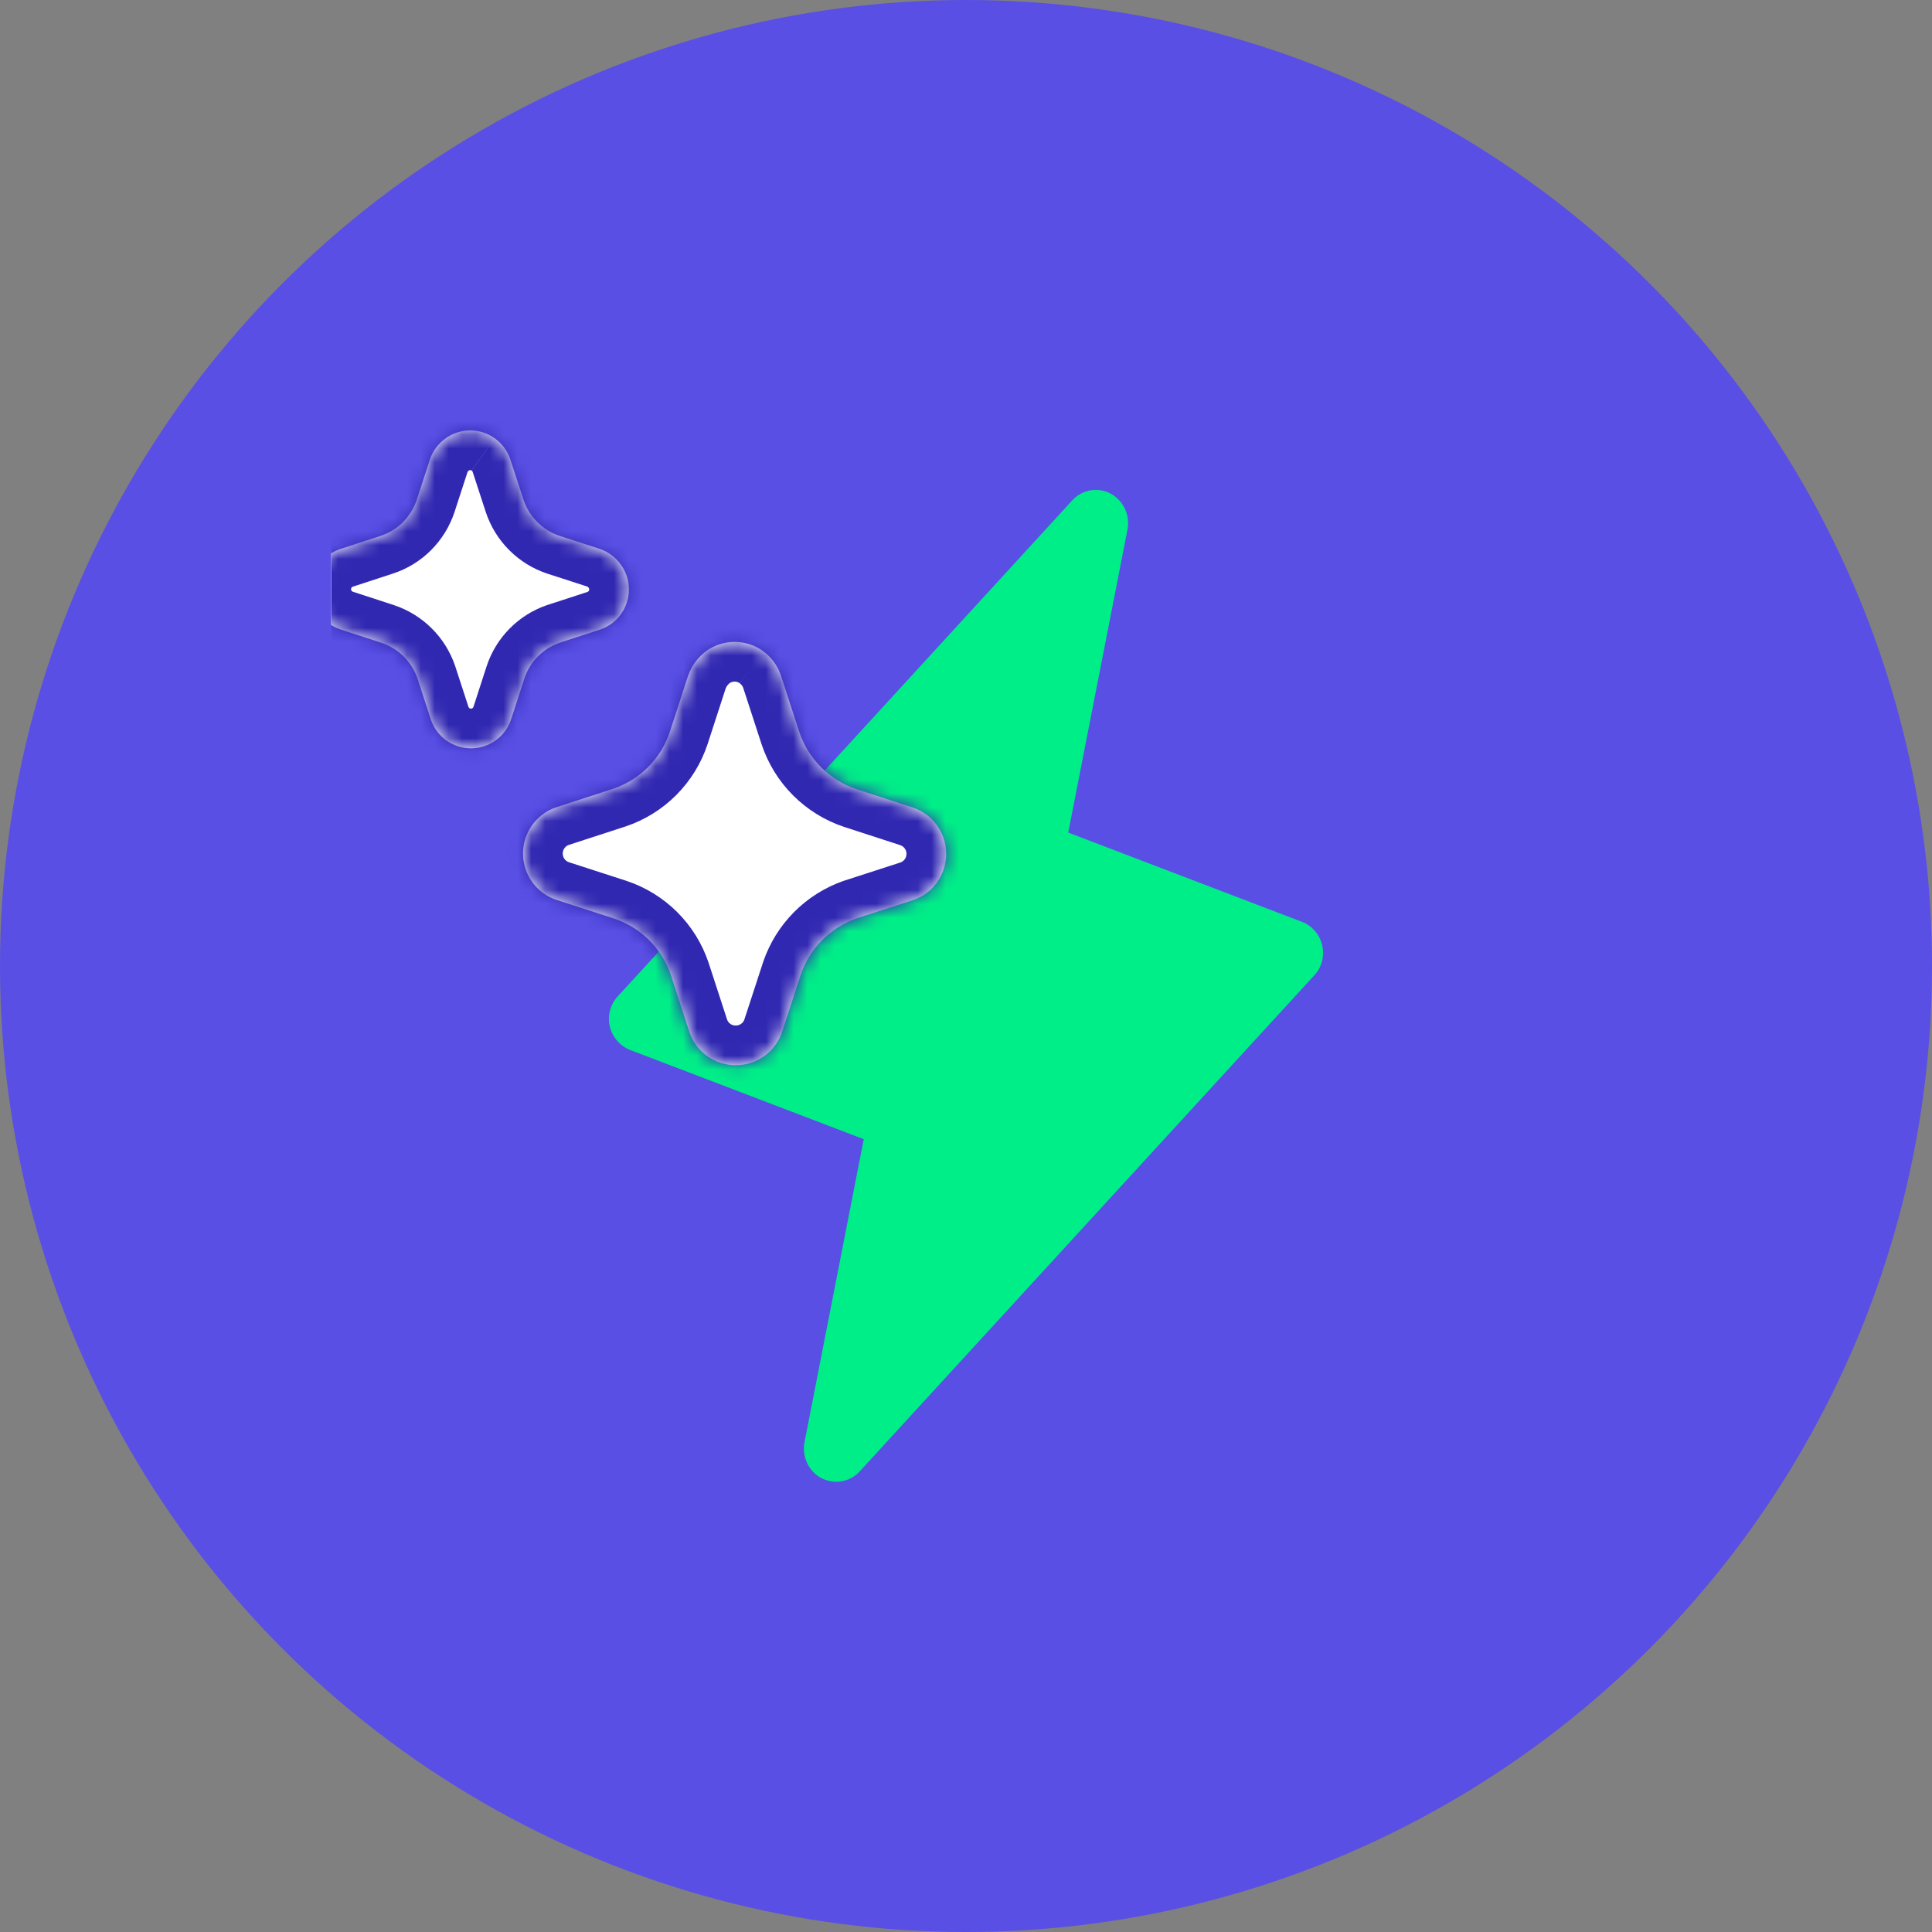 <svg width="140" height="140" viewBox="0 0 140 140" fill="none" xmlns="http://www.w3.org/2000/svg">
<rect x="0" y="0" width="140" height="140" fill="#808080" stroke="none"/>
<circle cx="70" cy="70" r="70" fill="#594FE5"/>
<g clip-path="url(#clip0_1_68)">
<path d="M95.813 68.507C95.725 68.121 95.545 67.763 95.289 67.465C95.032 67.167 94.707 66.938 94.343 66.8L77.409 60.332L81.701 38.382C81.8 37.874 81.736 37.347 81.519 36.878C81.302 36.409 80.943 36.023 80.496 35.777C80.043 35.532 79.524 35.446 79.019 35.533C78.514 35.62 78.051 35.874 77.703 36.256L44.775 72.19C44.505 72.475 44.31 72.825 44.208 73.207C44.105 73.588 44.098 73.99 44.187 74.376C44.279 74.76 44.461 75.116 44.717 75.413C44.973 75.71 45.295 75.94 45.657 76.083L62.591 82.551L58.299 104.5C58.2 105.009 58.264 105.536 58.481 106.005C58.698 106.474 59.057 106.859 59.504 107.105C59.842 107.279 60.214 107.371 60.592 107.375C60.912 107.376 61.228 107.311 61.521 107.182C61.815 107.053 62.079 106.864 62.297 106.626L95.225 70.693C95.495 70.408 95.69 70.058 95.793 69.676C95.895 69.294 95.902 68.892 95.813 68.507Z" fill="#00EE87"/>
<mask id="path-3-inside-1_1_68" fill="white">
<path d="M55.281 47.172C54.682 46.744 53.965 46.515 53.229 46.516C52.494 46.516 51.777 46.747 51.179 47.175C50.581 47.622 50.127 48.234 49.872 48.936L48.541 53.027C48.222 53.992 47.682 54.868 46.965 55.586C46.248 56.304 45.372 56.845 44.409 57.165L40.245 58.519C39.547 58.77 38.945 59.233 38.525 59.844C38.104 60.456 37.887 61.184 37.902 61.926C37.918 62.667 38.166 63.386 38.612 63.979C39.058 64.572 39.679 65.009 40.387 65.23L44.485 66.557C45.45 66.876 46.326 67.415 47.045 68.133C47.764 68.851 48.305 69.727 48.626 70.691L49.979 74.848C50.225 75.535 50.677 76.128 51.273 76.547C51.87 76.966 52.582 77.19 53.31 77.188C54.05 77.191 54.771 76.961 55.373 76.532C55.975 76.103 56.427 75.495 56.665 74.794L58.03 70.614C58.35 69.679 58.878 68.828 59.574 68.125C60.27 67.423 61.115 66.886 62.047 66.557L66.203 65.211C66.897 64.966 67.498 64.51 67.921 63.907C68.344 63.304 68.568 62.584 68.562 61.847C68.557 61.111 68.322 60.394 67.89 59.798C67.458 59.201 66.851 58.754 66.153 58.519L62.063 57.188C61.097 56.865 60.22 56.322 59.5 55.601C58.781 54.88 58.239 54.002 57.919 53.035L56.569 48.893C56.328 48.203 55.875 47.601 55.277 47.175M35.84 31.755C35.321 31.386 34.699 31.187 34.062 31.188C33.418 31.194 32.792 31.4 32.271 31.778C31.75 32.156 31.358 32.687 31.152 33.297L30.201 36.219C29.998 36.825 29.653 37.381 29.204 37.833C28.756 38.286 28.2 38.627 27.594 38.827L24.635 39.793C24.023 40.003 23.492 40.401 23.12 40.931C22.748 41.461 22.553 42.094 22.563 42.742C22.573 43.389 22.787 44.016 23.175 44.535C23.563 45.053 24.105 45.435 24.723 45.626L27.652 46.581C28.257 46.784 28.808 47.124 29.26 47.575C29.712 48.026 30.054 48.576 30.259 49.181L31.225 52.149C31.433 52.759 31.827 53.288 32.352 53.66C32.877 54.033 33.506 54.231 34.15 54.227C34.794 54.222 35.419 54.015 35.939 53.634C36.459 53.254 36.845 52.72 37.044 52.107L37.991 49.185C38.186 48.584 38.518 48.036 38.959 47.585C39.401 47.133 39.941 46.79 40.537 46.581L43.512 45.611C43.962 45.454 44.37 45.195 44.702 44.853C45.035 44.511 45.283 44.096 45.427 43.642C45.572 43.188 45.608 42.706 45.534 42.234C45.459 41.763 45.276 41.316 44.999 40.928C44.62 40.391 44.083 39.989 43.466 39.778L40.541 38.831C39.933 38.626 39.381 38.282 38.929 37.828C38.476 37.373 38.136 36.82 37.934 36.211L36.964 33.243C36.754 32.643 36.362 32.123 35.844 31.755"/>
</mask>
<path d="M55.281 47.172C54.682 46.744 53.965 46.515 53.229 46.516C52.494 46.516 51.777 46.747 51.179 47.175C50.581 47.622 50.127 48.234 49.872 48.936L48.541 53.027C48.222 53.992 47.682 54.868 46.965 55.586C46.248 56.304 45.372 56.845 44.409 57.165L40.245 58.519C39.547 58.77 38.945 59.233 38.525 59.844C38.104 60.456 37.887 61.184 37.902 61.926C37.918 62.667 38.166 63.386 38.612 63.979C39.058 64.572 39.679 65.009 40.387 65.23L44.485 66.557C45.45 66.876 46.326 67.415 47.045 68.133C47.764 68.851 48.305 69.727 48.626 70.691L49.979 74.848C50.225 75.535 50.677 76.128 51.273 76.547C51.87 76.966 52.582 77.19 53.31 77.188C54.05 77.191 54.771 76.961 55.373 76.532C55.975 76.103 56.427 75.495 56.665 74.794L58.03 70.614C58.35 69.679 58.878 68.828 59.574 68.125C60.27 67.423 61.115 66.886 62.047 66.557L66.203 65.211C66.897 64.966 67.498 64.51 67.921 63.907C68.344 63.304 68.568 62.584 68.562 61.847C68.557 61.111 68.322 60.394 67.89 59.798C67.458 59.201 66.851 58.754 66.153 58.519L62.063 57.188C61.097 56.865 60.22 56.322 59.5 55.601C58.781 54.88 58.239 54.002 57.919 53.035L56.569 48.893C56.328 48.203 55.875 47.601 55.277 47.175M35.84 31.755C35.321 31.386 34.699 31.187 34.062 31.188C33.418 31.194 32.792 31.4 32.271 31.778C31.75 32.156 31.358 32.687 31.152 33.297L30.201 36.219C29.998 36.825 29.653 37.381 29.204 37.833C28.756 38.286 28.2 38.627 27.594 38.827L24.635 39.793C24.023 40.003 23.492 40.401 23.12 40.931C22.748 41.461 22.553 42.094 22.563 42.742C22.573 43.389 22.787 44.016 23.175 44.535C23.563 45.053 24.105 45.435 24.723 45.626L27.652 46.581C28.257 46.784 28.808 47.124 29.26 47.575C29.712 48.026 30.054 48.576 30.259 49.181L31.225 52.149C31.433 52.759 31.827 53.288 32.352 53.66C32.877 54.033 33.506 54.231 34.15 54.227C34.794 54.222 35.419 54.015 35.939 53.634C36.459 53.254 36.845 52.72 37.044 52.107L37.991 49.185C38.186 48.584 38.518 48.036 38.959 47.585C39.401 47.133 39.941 46.79 40.537 46.581L43.512 45.611C43.962 45.454 44.37 45.195 44.702 44.853C45.035 44.511 45.283 44.096 45.427 43.642C45.572 43.188 45.608 42.706 45.534 42.234C45.459 41.763 45.276 41.316 44.999 40.928C44.62 40.391 44.083 39.989 43.466 39.778L40.541 38.831C39.933 38.626 39.381 38.282 38.929 37.828C38.476 37.373 38.136 36.82 37.934 36.211L36.964 33.243C36.754 32.643 36.362 32.123 35.844 31.755" fill="white"/>
<path d="M51.179 47.175L49.505 44.838L49.481 44.855L49.457 44.873L51.179 47.175ZM49.872 48.936L47.17 47.953L47.153 47.999L47.138 48.047L49.872 48.936ZM48.541 53.027L51.271 53.931L51.273 53.924L51.276 53.916L48.541 53.027ZM44.409 57.165L45.298 59.899L45.306 59.897L45.315 59.894L44.409 57.165ZM40.245 58.519L39.356 55.785L39.315 55.798L39.274 55.813L40.245 58.519ZM40.387 65.23L41.273 62.495L41.258 62.49L41.243 62.486L40.387 65.23ZM44.485 66.557L45.387 63.827L45.379 63.825L45.371 63.822L44.485 66.557ZM48.626 70.691L51.359 69.801L51.357 69.793L51.354 69.784L48.626 70.691ZM49.979 74.848L47.245 75.738L47.258 75.778L47.272 75.817L49.979 74.848ZM53.31 77.188L53.323 74.312L53.312 74.312L53.302 74.312L53.31 77.188ZM56.665 74.794L59.387 75.719L59.393 75.703L59.398 75.687L56.665 74.794ZM58.03 70.614L55.31 69.683L55.303 69.702L55.297 69.722L58.03 70.614ZM62.047 66.557L61.161 63.822L61.125 63.834L61.089 63.846L62.047 66.557ZM66.203 65.211L67.089 67.946L67.125 67.934L67.161 67.922L66.203 65.211ZM66.153 58.519L67.071 55.794L67.057 55.79L67.043 55.785L66.153 58.519ZM62.063 57.188L61.151 59.915L61.162 59.919L61.173 59.922L62.063 57.188ZM57.919 53.035L55.185 53.926L55.187 53.933L55.19 53.941L57.919 53.035ZM56.569 48.893L59.303 48.003L59.293 47.973L59.283 47.944L56.569 48.893ZM34.062 31.188L34.06 28.312L34.046 28.312L34.033 28.313L34.062 31.188ZM31.152 33.297L28.429 32.374L28.423 32.391L28.418 32.407L31.152 33.297ZM30.201 36.219L32.927 37.133L32.931 37.121L32.935 37.108L30.201 36.219ZM27.594 38.827L28.487 41.56L28.493 41.557L27.594 38.827ZM24.635 39.793L23.742 37.06L23.722 37.067L23.702 37.074L24.635 39.793ZM24.723 45.626L25.614 42.893L25.593 42.886L25.573 42.88L24.723 45.626ZM27.652 46.581L28.565 43.855L28.554 43.851L28.543 43.847L27.652 46.581ZM30.259 49.181L32.992 48.291L32.987 48.276L32.982 48.26L30.259 49.181ZM31.225 52.149L28.491 53.039L28.497 53.058L28.504 53.077L31.225 52.149ZM37.044 52.107L39.779 52.995L39.779 52.993L37.044 52.107ZM37.991 49.185L35.257 48.296L35.256 48.299L37.991 49.185ZM40.537 46.581L39.645 43.848L39.616 43.857L39.587 43.867L40.537 46.581ZM43.512 45.611L44.403 48.344L44.43 48.335L44.456 48.326L43.512 45.611ZM44.999 40.928L42.651 42.588L42.656 42.594L42.66 42.6L44.999 40.928ZM43.466 39.778L44.395 37.057L44.373 37.05L44.351 37.043L43.466 39.778ZM40.541 38.831L39.622 41.555L39.638 41.56L39.655 41.566L40.541 38.831ZM37.934 36.211L35.201 37.104L35.205 37.117L37.934 36.211ZM36.964 33.243L39.697 32.35L39.687 32.322L39.677 32.293L36.964 33.243ZM55.281 47.172L56.951 44.831C55.864 44.056 54.562 43.639 53.227 43.641L53.229 46.516L53.232 49.391C53.368 49.39 53.5 49.433 53.611 49.512L55.281 47.172ZM53.229 46.516L53.227 43.641C51.891 43.642 50.59 44.061 49.505 44.838L51.179 47.175L52.853 49.512C52.964 49.433 53.096 49.391 53.232 49.391L53.229 46.516ZM51.179 47.175L49.457 44.873C48.411 45.655 47.616 46.725 47.17 47.953L49.872 48.936L52.573 49.918C52.637 49.743 52.751 49.59 52.901 49.478L51.179 47.175ZM49.872 48.936L47.138 48.047L45.807 52.139L48.541 53.027L51.276 53.916L52.606 49.824L49.872 48.936ZM48.541 53.027L45.812 52.124C45.634 52.663 45.332 53.153 44.931 53.554L46.965 55.586L48.999 57.618C50.033 56.582 50.811 55.32 51.271 53.931L48.541 53.027ZM46.965 55.586L44.931 53.554C44.53 53.956 44.041 54.258 43.502 54.437L44.409 57.165L45.315 59.894C46.704 59.432 47.965 58.653 48.999 57.618L46.965 55.586ZM44.409 57.165L43.52 54.431L39.356 55.785L40.245 58.519L41.134 61.253L45.298 59.899L44.409 57.165ZM40.245 58.519L39.274 55.813C38.009 56.267 36.918 57.108 36.156 58.215L38.525 59.844L40.894 61.474C40.973 61.359 41.086 61.272 41.216 61.225L40.245 58.519ZM38.525 59.844L36.156 58.215C35.394 59.323 35 60.642 35.028 61.986L37.902 61.926L40.777 61.865C40.774 61.725 40.815 61.589 40.894 61.474L38.525 59.844ZM37.902 61.926L35.028 61.986C35.056 63.331 35.506 64.632 36.314 65.707L38.612 63.979L40.91 62.251C40.826 62.139 40.78 62.004 40.777 61.865L37.902 61.926ZM38.612 63.979L36.314 65.707C37.123 66.781 38.248 67.575 39.532 67.975L40.387 65.23L41.243 62.486C41.11 62.444 40.994 62.362 40.91 62.251L38.612 63.979ZM40.387 65.23L39.502 67.965L43.6 69.292L44.485 66.557L45.371 63.822L41.273 62.495L40.387 65.23ZM44.485 66.557L43.583 69.287C44.122 69.465 44.612 69.767 45.014 70.168L47.045 68.133L49.077 66.099C48.041 65.064 46.777 64.287 45.387 63.827L44.485 66.557ZM47.045 68.133L45.014 70.168C45.416 70.569 45.718 71.059 45.897 71.598L48.626 70.691L51.354 69.784C50.892 68.395 50.113 67.133 49.077 66.099L47.045 68.133ZM48.626 70.691L45.892 71.581L47.245 75.738L49.979 74.848L52.713 73.958L51.359 69.801L48.626 70.691ZM49.979 74.848L47.272 75.817C47.718 77.062 48.538 78.139 49.621 78.9L51.273 76.547L52.925 74.194C52.815 74.117 52.731 74.007 52.686 73.88L49.979 74.848ZM51.273 76.547L49.621 78.9C50.704 79.66 51.996 80.067 53.319 80.062L53.31 77.188L53.302 74.312C53.167 74.313 53.036 74.272 52.925 74.194L51.273 76.547ZM53.31 77.188L53.298 80.062C54.64 80.068 55.95 79.652 57.043 78.872L55.373 76.532L53.704 74.191C53.592 74.271 53.459 74.313 53.323 74.312L53.31 77.188ZM55.373 76.532L57.043 78.872C58.136 78.093 58.956 76.99 59.387 75.719L56.665 74.794L53.943 73.87C53.899 74 53.815 74.112 53.704 74.191L55.373 76.532ZM56.665 74.794L59.398 75.687L60.763 71.507L58.03 70.614L55.297 69.722L53.932 73.902L56.665 74.794ZM58.03 70.614L60.749 71.546C60.929 71.021 61.226 70.543 61.617 70.148L59.574 68.125L57.531 66.102C56.53 67.113 55.771 68.337 55.31 69.683L58.03 70.614ZM59.574 68.125L61.617 70.148C62.007 69.754 62.482 69.453 63.005 69.268L62.047 66.557L61.089 63.846C59.748 64.32 58.532 65.092 57.531 66.102L59.574 68.125ZM62.047 66.557L62.933 69.292L67.089 67.946L66.203 65.211L65.317 62.476L61.161 63.822L62.047 66.557ZM66.203 65.211L67.161 67.922C68.42 67.477 69.508 66.65 70.274 65.558L67.921 63.907L65.567 62.256C65.487 62.369 65.375 62.454 65.245 62.5L66.203 65.211ZM67.921 63.907L70.274 65.558C71.041 64.465 71.447 63.16 71.437 61.826L68.562 61.847L65.688 61.869C65.689 62.007 65.646 62.142 65.567 62.256L67.921 63.907ZM68.562 61.847L71.437 61.826C71.427 60.491 71.001 59.193 70.219 58.112L67.89 59.798L65.561 61.483C65.642 61.596 65.686 61.73 65.688 61.869L68.562 61.847ZM67.89 59.798L70.219 58.112C69.436 57.031 68.336 56.221 67.071 55.794L66.153 58.519L65.236 61.244C65.366 61.288 65.48 61.371 65.561 61.483L67.89 59.798ZM66.153 58.519L67.043 55.785L62.952 54.454L62.063 57.188L61.173 59.922L65.264 61.253L66.153 58.519ZM62.063 57.188L62.974 54.462C62.432 54.28 61.939 53.975 61.535 53.571L59.5 55.601L57.465 57.632C58.5 58.669 59.762 59.451 61.151 59.915L62.063 57.188ZM59.5 55.601L61.535 53.571C61.132 53.166 60.827 52.672 60.647 52.129L57.919 53.035L55.19 53.941C55.651 55.331 56.43 56.595 57.465 57.632L59.5 55.601ZM57.919 53.035L60.652 52.144L59.303 48.003L56.569 48.893L53.836 49.784L55.185 53.926L57.919 53.035ZM56.569 48.893L59.283 47.944C58.844 46.691 58.026 45.603 56.944 44.833L55.277 47.175L53.61 49.518C53.724 49.599 53.811 49.715 53.855 49.843L56.569 48.893ZM35.84 31.755L37.507 29.412C36.5 28.696 35.295 28.312 34.06 28.312L34.062 31.188L34.063 34.062C34.103 34.062 34.142 34.075 34.174 34.098L35.84 31.755ZM34.062 31.188L34.033 28.313C32.793 28.325 31.587 28.723 30.583 29.451L32.271 31.778L33.958 34.106C33.997 34.078 34.043 34.063 34.091 34.062L34.062 31.188ZM32.271 31.778L30.583 29.451C29.579 30.178 28.827 31.2 28.429 32.374L31.152 33.297L33.875 34.219C33.89 34.174 33.919 34.134 33.958 34.106L32.271 31.778ZM31.152 33.297L28.418 32.407L27.467 35.329L30.201 36.219L32.935 37.108L33.886 34.186L31.152 33.297ZM30.201 36.219L27.475 35.305C27.414 35.488 27.305 35.666 27.163 35.809L29.204 37.833L31.246 39.857C32.001 39.096 32.582 38.162 32.927 37.133L30.201 36.219ZM29.204 37.833L27.163 35.809C27.038 35.935 26.876 36.036 26.695 36.096L27.594 38.827L28.493 41.557C29.524 41.218 30.473 40.637 31.246 39.857L29.204 37.833ZM27.594 38.827L26.702 36.094L23.742 37.06L24.635 39.793L25.527 42.526L28.487 41.56L27.594 38.827ZM24.635 39.793L23.702 37.074C22.516 37.48 21.489 38.252 20.768 39.278L23.12 40.931L25.473 42.584C25.496 42.55 25.529 42.526 25.567 42.513L24.635 39.793ZM23.12 40.931L20.768 39.278C20.047 40.304 19.669 41.531 19.688 42.785L22.563 42.742L25.438 42.698C25.437 42.657 25.449 42.617 25.473 42.584L23.12 40.931ZM22.563 42.742L19.688 42.785C19.707 44.039 20.122 45.254 20.873 46.258L23.175 44.535L25.476 42.811C25.452 42.779 25.438 42.739 25.438 42.698L22.563 42.742ZM23.175 44.535L20.873 46.258C21.625 47.261 22.675 48.002 23.873 48.373L24.723 45.626L25.573 42.88C25.534 42.868 25.5 42.844 25.476 42.811L23.175 44.535ZM24.723 45.626L23.832 48.359L26.761 49.314L27.652 46.581L28.543 43.847L25.614 42.893L24.723 45.626ZM27.652 46.581L26.738 49.307C26.923 49.369 27.091 49.473 27.23 49.611L29.26 47.575L31.29 45.54C30.524 44.775 29.591 44.199 28.565 43.855L27.652 46.581ZM29.26 47.575L27.23 49.611C27.368 49.749 27.473 49.917 27.535 50.102L30.259 49.181L32.982 48.26C32.636 47.235 32.056 46.304 31.29 45.54L29.26 47.575ZM30.259 49.181L27.525 50.071L28.491 53.039L31.225 52.149L33.959 51.259L32.992 48.291L30.259 49.181ZM31.225 52.149L28.504 53.077C28.906 54.258 29.67 55.282 30.687 56.004L32.352 53.66L34.017 51.316C33.984 51.293 33.959 51.26 33.946 51.221L31.225 52.149ZM32.352 53.66L30.687 56.004C31.704 56.727 32.923 57.111 34.17 57.102L34.15 54.227L34.129 51.352C34.089 51.352 34.05 51.34 34.017 51.316L32.352 53.66ZM34.15 54.227L34.17 57.102C35.418 57.093 36.631 56.691 37.638 55.954L35.939 53.634L34.24 51.315C34.208 51.339 34.169 51.352 34.129 51.352L34.15 54.227ZM35.939 53.634L37.638 55.954C38.644 55.217 39.393 54.182 39.779 52.995L37.044 52.107L34.31 51.219C34.297 51.257 34.273 51.291 34.24 51.315L35.939 53.634ZM37.044 52.107L39.779 52.993L40.726 50.071L37.991 49.185L35.256 48.299L34.309 51.221L37.044 52.107ZM37.991 49.185L40.725 50.074C40.784 49.894 40.883 49.73 41.015 49.595L38.959 47.585L36.904 45.575C36.153 46.343 35.589 47.274 35.257 48.296L37.991 49.185ZM38.959 47.585L41.015 49.595C41.147 49.459 41.309 49.357 41.487 49.294L40.537 46.581L39.587 43.867C38.573 44.222 37.654 44.807 36.904 45.575L38.959 47.585ZM40.537 46.581L41.428 49.314L44.403 48.344L43.512 45.611L42.62 42.877L39.645 43.848L40.537 46.581ZM43.512 45.611L44.456 48.326C45.329 48.023 46.118 47.52 46.763 46.858L44.702 44.853L42.642 42.848C42.621 42.869 42.595 42.885 42.567 42.895L43.512 45.611ZM44.702 44.853L46.763 46.858C47.407 46.196 47.888 45.393 48.167 44.512L45.427 43.642L42.687 42.772C42.678 42.8 42.663 42.826 42.642 42.848L44.702 44.853ZM45.427 43.642L48.167 44.512C48.447 43.632 48.518 42.699 48.374 41.786L45.534 42.234L42.694 42.683C42.699 42.712 42.696 42.743 42.687 42.772L45.427 43.642ZM45.534 42.234L48.374 41.786C48.23 40.874 47.875 40.008 47.338 39.256L44.999 40.928L42.66 42.6C42.678 42.625 42.689 42.653 42.694 42.683L45.534 42.234ZM44.999 40.928L47.347 39.269C46.621 38.242 45.59 37.465 44.395 37.057L43.466 39.778L42.536 42.498C42.576 42.512 42.618 42.541 42.651 42.588L44.999 40.928ZM43.466 39.778L44.351 37.043L41.426 36.095L40.541 38.831L39.655 41.566L42.58 42.513L43.466 39.778ZM40.541 38.831L41.459 36.106C41.273 36.044 41.105 35.939 40.967 35.8L38.929 37.828L36.891 39.856C37.657 40.626 38.592 41.208 39.622 41.555L40.541 38.831ZM38.929 37.828L40.967 35.8C40.828 35.661 40.724 35.492 40.662 35.305L37.934 36.211L35.205 37.117C35.547 38.148 36.125 39.086 36.891 39.856L38.929 37.828ZM37.934 36.211L40.666 35.318L39.697 32.35L36.964 33.243L34.231 34.136L35.201 37.104L37.934 36.211ZM36.964 33.243L39.677 32.293C39.27 31.131 38.513 30.124 37.509 29.411L35.844 31.755L34.18 34.099C34.212 34.122 34.237 34.155 34.25 34.193L36.964 33.243Z" fill="#3128B2" mask="url(#path-3-inside-1_1_68)"/>
</g>
<defs>
<clipPath id="clip0_1_68">
<rect width="92" height="92" fill="white" transform="translate(24 24)"/>
</clipPath>
</defs>
</svg>
